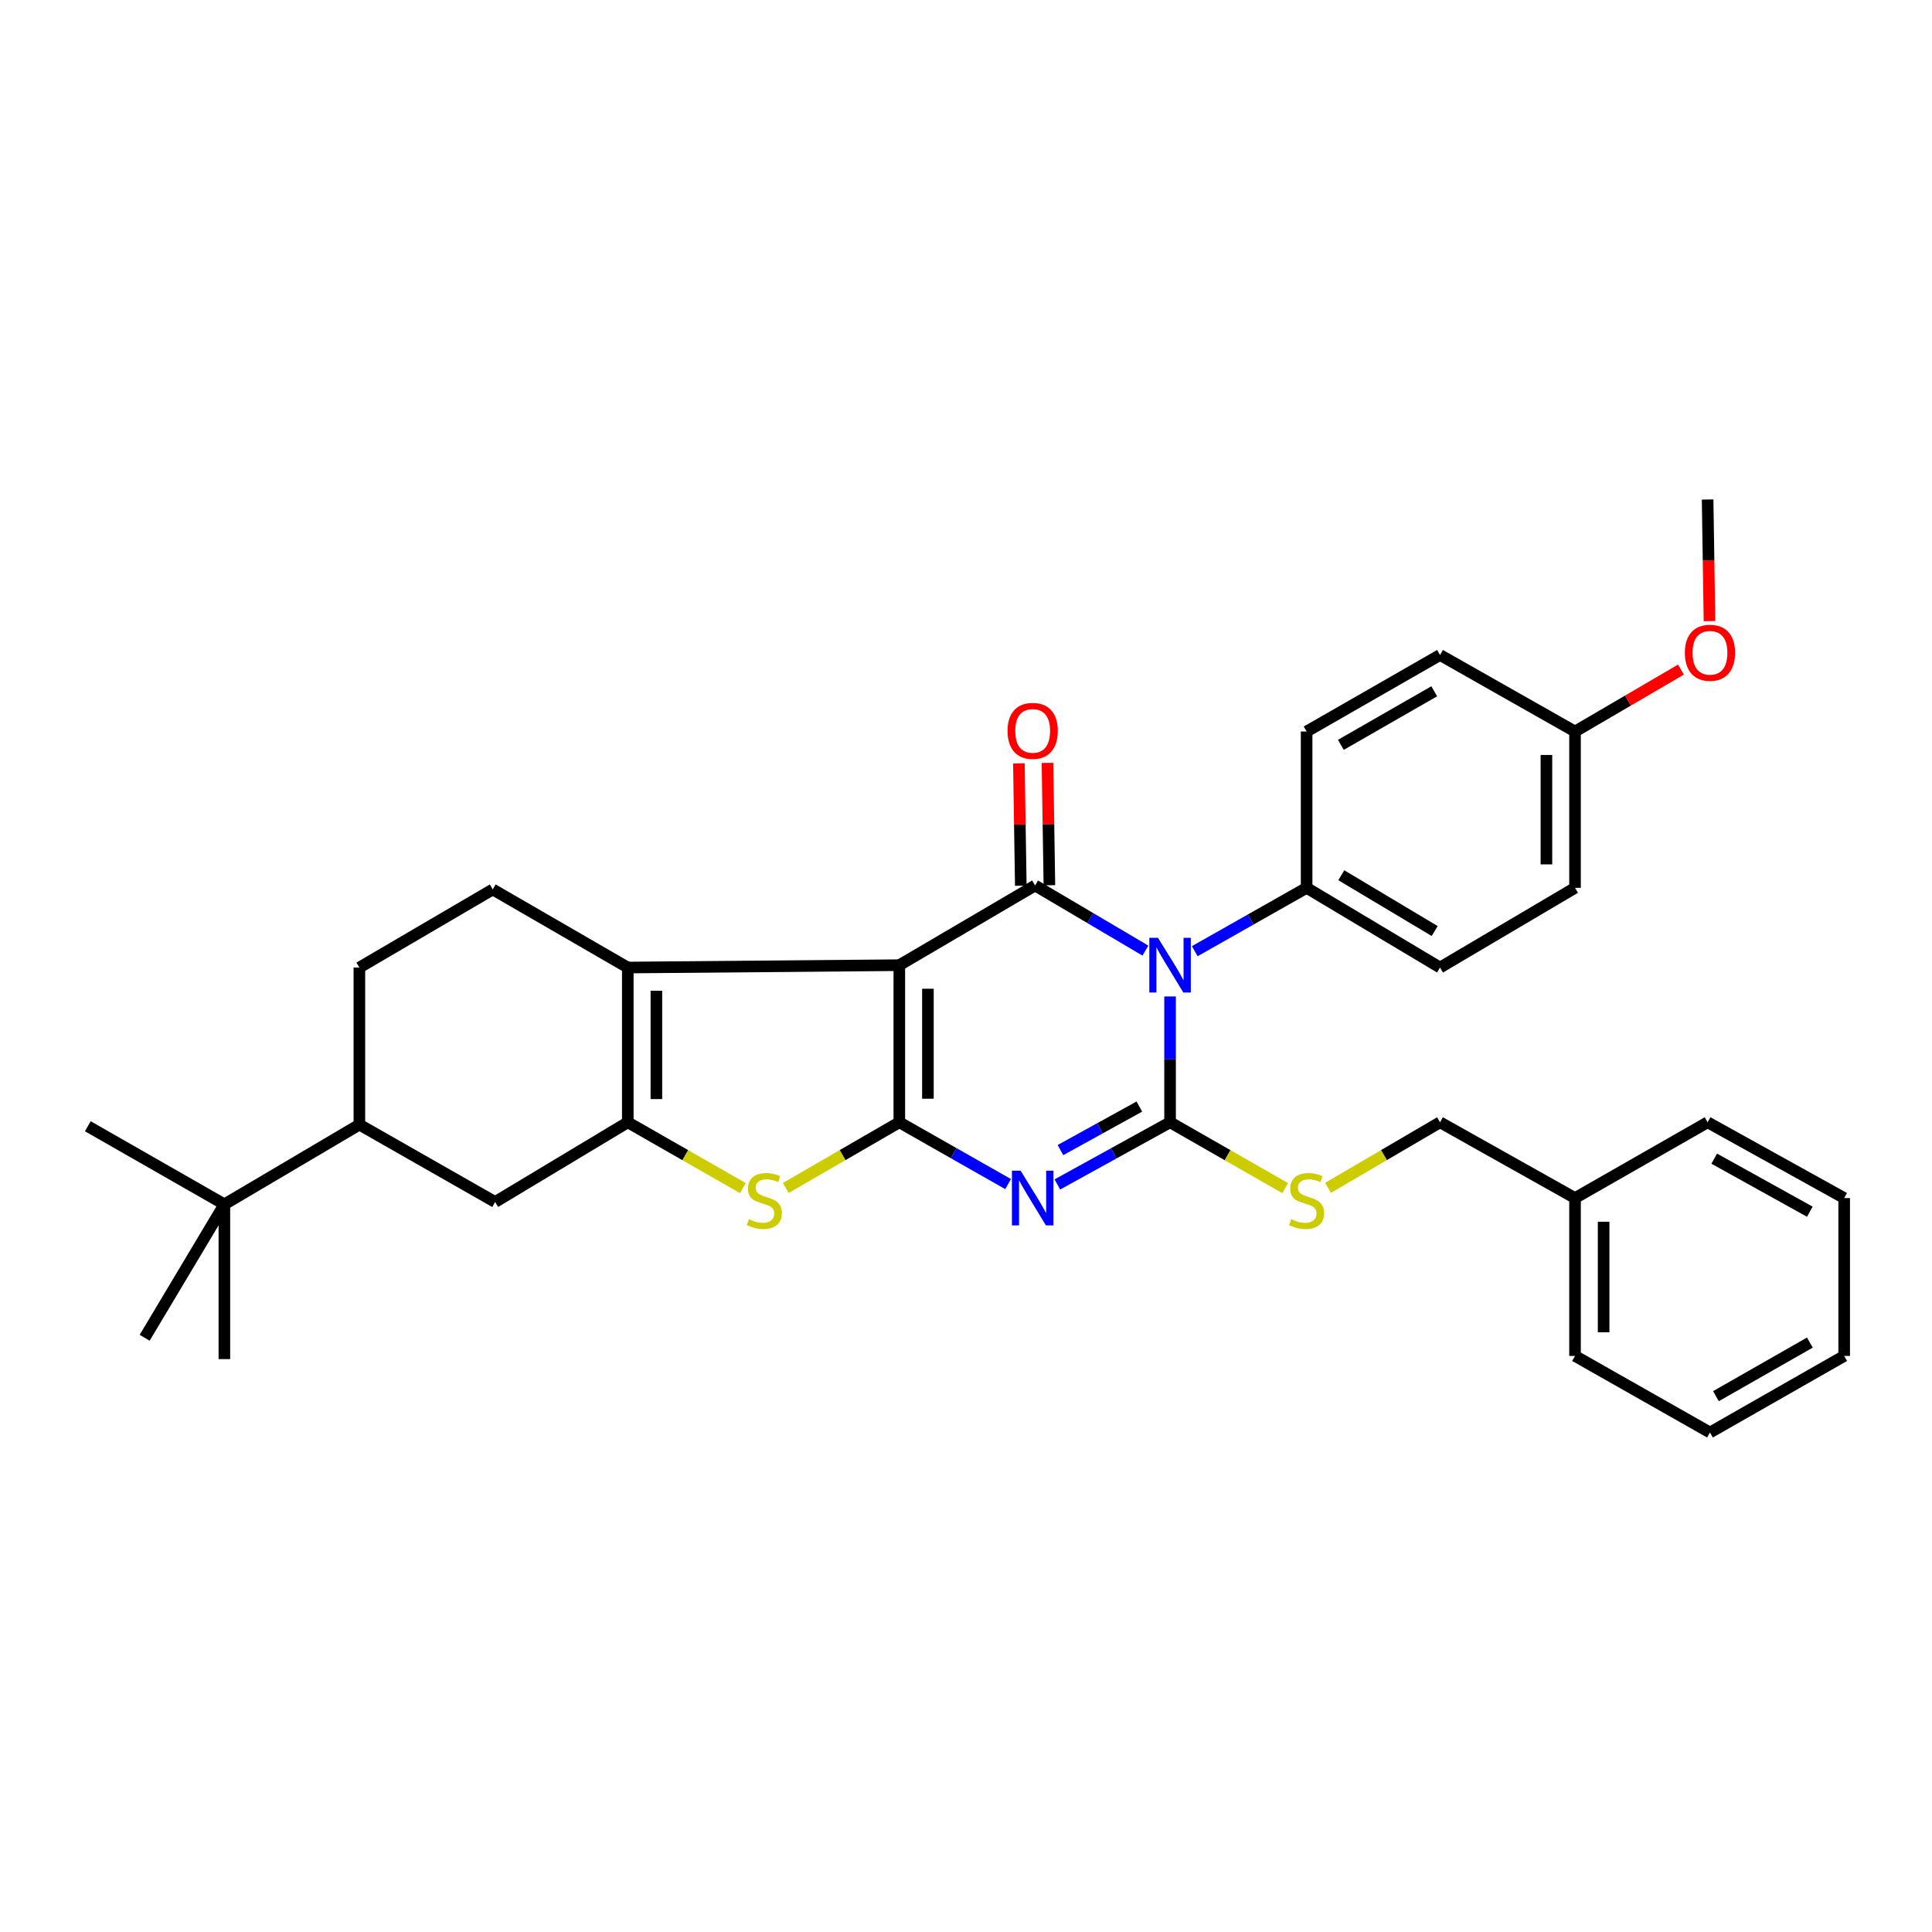 <?xml version='1.0' encoding='iso-8859-1'?>
<svg version='1.1' baseProfile='full'
              xmlns='http://www.w3.org/2000/svg'
                      xmlns:rdkit='http://www.rdkit.org/xml'
                      xmlns:xlink='http://www.w3.org/1999/xlink'
                  xml:space='preserve'
width='1000px' height='1000px' viewBox='0 0 1000 1000'>
<!-- END OF HEADER -->
<rect style='opacity:1.0;fill:#FFFFFF;stroke:none' width='1000' height='1000' x='0' y='0'> </rect>
<path class='bond-0' d='M 465.487,499.572 L 465.487,580.892' style='fill:none;fill-rule:evenodd;stroke:#000000;stroke-width:6px;stroke-linecap:butt;stroke-linejoin:miter;stroke-opacity:1' />
<path class='bond-0' d='M 480.289,511.77 L 480.289,568.694' style='fill:none;fill-rule:evenodd;stroke:#000000;stroke-width:6px;stroke-linecap:butt;stroke-linejoin:miter;stroke-opacity:1' />
<path class='bond-4' d='M 465.487,499.572 L 535.763,458.325' style='fill:none;fill-rule:evenodd;stroke:#000000;stroke-width:6px;stroke-linecap:butt;stroke-linejoin:miter;stroke-opacity:1' />
<path class='bond-5' d='M 465.487,499.572 L 324.945,500.798' style='fill:none;fill-rule:evenodd;stroke:#000000;stroke-width:6px;stroke-linecap:butt;stroke-linejoin:miter;stroke-opacity:1' />
<path class='bond-3' d='M 465.487,580.892 L 493.638,596.888' style='fill:none;fill-rule:evenodd;stroke:#000000;stroke-width:6px;stroke-linecap:butt;stroke-linejoin:miter;stroke-opacity:1' />
<path class='bond-3' d='M 493.638,596.888 L 521.788,612.885' style='fill:none;fill-rule:evenodd;stroke:#0000FF;stroke-width:6px;stroke-linecap:butt;stroke-linejoin:miter;stroke-opacity:1' />
<path class='bond-7' d='M 465.487,580.892 L 436.104,597.893' style='fill:none;fill-rule:evenodd;stroke:#000000;stroke-width:6px;stroke-linecap:butt;stroke-linejoin:miter;stroke-opacity:1' />
<path class='bond-7' d='M 436.104,597.893 L 406.721,614.895' style='fill:none;fill-rule:evenodd;stroke:#CCCC00;stroke-width:6px;stroke-linecap:butt;stroke-linejoin:miter;stroke-opacity:1' />
<path class='bond-1' d='M 592.859,492.034 L 564.311,475.179' style='fill:none;fill-rule:evenodd;stroke:#0000FF;stroke-width:6px;stroke-linecap:butt;stroke-linejoin:miter;stroke-opacity:1' />
<path class='bond-1' d='M 564.311,475.179 L 535.763,458.325' style='fill:none;fill-rule:evenodd;stroke:#000000;stroke-width:6px;stroke-linecap:butt;stroke-linejoin:miter;stroke-opacity:1' />
<path class='bond-2' d='M 605.627,515.765 L 605.627,548.328' style='fill:none;fill-rule:evenodd;stroke:#0000FF;stroke-width:6px;stroke-linecap:butt;stroke-linejoin:miter;stroke-opacity:1' />
<path class='bond-2' d='M 605.627,548.328 L 605.627,580.892' style='fill:none;fill-rule:evenodd;stroke:#000000;stroke-width:6px;stroke-linecap:butt;stroke-linejoin:miter;stroke-opacity:1' />
<path class='bond-10' d='M 618.398,492.339 L 647.352,475.941' style='fill:none;fill-rule:evenodd;stroke:#0000FF;stroke-width:6px;stroke-linecap:butt;stroke-linejoin:miter;stroke-opacity:1' />
<path class='bond-10' d='M 647.352,475.941 L 676.305,459.542' style='fill:none;fill-rule:evenodd;stroke:#000000;stroke-width:6px;stroke-linecap:butt;stroke-linejoin:miter;stroke-opacity:1' />
<path class='bond-8' d='M 605.627,580.892 L 635.408,597.925' style='fill:none;fill-rule:evenodd;stroke:#000000;stroke-width:6px;stroke-linecap:butt;stroke-linejoin:miter;stroke-opacity:1' />
<path class='bond-8' d='M 635.408,597.925 L 665.19,614.959' style='fill:none;fill-rule:evenodd;stroke:#CCCC00;stroke-width:6px;stroke-linecap:butt;stroke-linejoin:miter;stroke-opacity:1' />
<path class='bond-34' d='M 605.627,580.892 L 576.455,596.982' style='fill:none;fill-rule:evenodd;stroke:#000000;stroke-width:6px;stroke-linecap:butt;stroke-linejoin:miter;stroke-opacity:1' />
<path class='bond-34' d='M 576.455,596.982 L 547.283,613.072' style='fill:none;fill-rule:evenodd;stroke:#0000FF;stroke-width:6px;stroke-linecap:butt;stroke-linejoin:miter;stroke-opacity:1' />
<path class='bond-34' d='M 589.727,572.758 L 569.306,584.021' style='fill:none;fill-rule:evenodd;stroke:#000000;stroke-width:6px;stroke-linecap:butt;stroke-linejoin:miter;stroke-opacity:1' />
<path class='bond-34' d='M 569.306,584.021 L 548.886,595.284' style='fill:none;fill-rule:evenodd;stroke:#0000FF;stroke-width:6px;stroke-linecap:butt;stroke-linejoin:miter;stroke-opacity:1' />
<path class='bond-13' d='M 543.163,458.209 L 542.668,426.54' style='fill:none;fill-rule:evenodd;stroke:#000000;stroke-width:6px;stroke-linecap:butt;stroke-linejoin:miter;stroke-opacity:1' />
<path class='bond-13' d='M 542.668,426.54 L 542.174,394.87' style='fill:none;fill-rule:evenodd;stroke:#FF0000;stroke-width:6px;stroke-linecap:butt;stroke-linejoin:miter;stroke-opacity:1' />
<path class='bond-13' d='M 528.363,458.44 L 527.869,426.771' style='fill:none;fill-rule:evenodd;stroke:#000000;stroke-width:6px;stroke-linecap:butt;stroke-linejoin:miter;stroke-opacity:1' />
<path class='bond-13' d='M 527.869,426.771 L 527.374,395.101' style='fill:none;fill-rule:evenodd;stroke:#FF0000;stroke-width:6px;stroke-linecap:butt;stroke-linejoin:miter;stroke-opacity:1' />
<path class='bond-6' d='M 324.945,500.798 L 324.945,580.892' style='fill:none;fill-rule:evenodd;stroke:#000000;stroke-width:6px;stroke-linecap:butt;stroke-linejoin:miter;stroke-opacity:1' />
<path class='bond-6' d='M 339.746,512.812 L 339.746,568.878' style='fill:none;fill-rule:evenodd;stroke:#000000;stroke-width:6px;stroke-linecap:butt;stroke-linejoin:miter;stroke-opacity:1' />
<path class='bond-11' d='M 324.945,500.798 L 255.056,460.372' style='fill:none;fill-rule:evenodd;stroke:#000000;stroke-width:6px;stroke-linecap:butt;stroke-linejoin:miter;stroke-opacity:1' />
<path class='bond-9' d='M 324.945,580.892 L 256.281,622.156' style='fill:none;fill-rule:evenodd;stroke:#000000;stroke-width:6px;stroke-linecap:butt;stroke-linejoin:miter;stroke-opacity:1' />
<path class='bond-33' d='M 324.945,580.892 L 354.726,597.925' style='fill:none;fill-rule:evenodd;stroke:#000000;stroke-width:6px;stroke-linecap:butt;stroke-linejoin:miter;stroke-opacity:1' />
<path class='bond-33' d='M 354.726,597.925 L 384.507,614.959' style='fill:none;fill-rule:evenodd;stroke:#CCCC00;stroke-width:6px;stroke-linecap:butt;stroke-linejoin:miter;stroke-opacity:1' />
<path class='bond-18' d='M 687.386,614.83 L 716.371,597.861' style='fill:none;fill-rule:evenodd;stroke:#CCCC00;stroke-width:6px;stroke-linecap:butt;stroke-linejoin:miter;stroke-opacity:1' />
<path class='bond-18' d='M 716.371,597.861 L 745.356,580.892' style='fill:none;fill-rule:evenodd;stroke:#000000;stroke-width:6px;stroke-linecap:butt;stroke-linejoin:miter;stroke-opacity:1' />
<path class='bond-35' d='M 256.281,622.156 L 186.014,582.1' style='fill:none;fill-rule:evenodd;stroke:#000000;stroke-width:6px;stroke-linecap:butt;stroke-linejoin:miter;stroke-opacity:1' />
<path class='bond-16' d='M 676.305,459.542 L 745.356,500.798' style='fill:none;fill-rule:evenodd;stroke:#000000;stroke-width:6px;stroke-linecap:butt;stroke-linejoin:miter;stroke-opacity:1' />
<path class='bond-16' d='M 694.255,453.024 L 742.59,481.903' style='fill:none;fill-rule:evenodd;stroke:#000000;stroke-width:6px;stroke-linecap:butt;stroke-linejoin:miter;stroke-opacity:1' />
<path class='bond-17' d='M 676.305,459.542 L 676.305,378.634' style='fill:none;fill-rule:evenodd;stroke:#000000;stroke-width:6px;stroke-linecap:butt;stroke-linejoin:miter;stroke-opacity:1' />
<path class='bond-15' d='M 255.056,460.372 L 186.014,500.798' style='fill:none;fill-rule:evenodd;stroke:#000000;stroke-width:6px;stroke-linecap:butt;stroke-linejoin:miter;stroke-opacity:1' />
<path class='bond-12' d='M 186.014,582.1 L 186.014,500.798' style='fill:none;fill-rule:evenodd;stroke:#000000;stroke-width:6px;stroke-linecap:butt;stroke-linejoin:miter;stroke-opacity:1' />
<path class='bond-14' d='M 186.014,582.1 L 116.141,623.364' style='fill:none;fill-rule:evenodd;stroke:#000000;stroke-width:6px;stroke-linecap:butt;stroke-linejoin:miter;stroke-opacity:1' />
<path class='bond-24' d='M 116.141,623.364 L 74.877,692.431' style='fill:none;fill-rule:evenodd;stroke:#000000;stroke-width:6px;stroke-linecap:butt;stroke-linejoin:miter;stroke-opacity:1' />
<path class='bond-25' d='M 116.141,623.364 L 116.141,703.467' style='fill:none;fill-rule:evenodd;stroke:#000000;stroke-width:6px;stroke-linecap:butt;stroke-linejoin:miter;stroke-opacity:1' />
<path class='bond-26' d='M 116.141,623.364 L 45.455,582.939' style='fill:none;fill-rule:evenodd;stroke:#000000;stroke-width:6px;stroke-linecap:butt;stroke-linejoin:miter;stroke-opacity:1' />
<path class='bond-20' d='M 745.356,500.798 L 815.228,459.542' style='fill:none;fill-rule:evenodd;stroke:#000000;stroke-width:6px;stroke-linecap:butt;stroke-linejoin:miter;stroke-opacity:1' />
<path class='bond-21' d='M 676.305,378.634 L 745.356,339.023' style='fill:none;fill-rule:evenodd;stroke:#000000;stroke-width:6px;stroke-linecap:butt;stroke-linejoin:miter;stroke-opacity:1' />
<path class='bond-21' d='M 694.028,385.531 L 742.363,357.804' style='fill:none;fill-rule:evenodd;stroke:#000000;stroke-width:6px;stroke-linecap:butt;stroke-linejoin:miter;stroke-opacity:1' />
<path class='bond-22' d='M 745.356,580.892 L 815.228,620.116' style='fill:none;fill-rule:evenodd;stroke:#000000;stroke-width:6px;stroke-linecap:butt;stroke-linejoin:miter;stroke-opacity:1' />
<path class='bond-19' d='M 815.228,378.634 L 745.356,339.023' style='fill:none;fill-rule:evenodd;stroke:#000000;stroke-width:6px;stroke-linecap:butt;stroke-linejoin:miter;stroke-opacity:1' />
<path class='bond-23' d='M 815.228,378.634 L 842.645,362.607' style='fill:none;fill-rule:evenodd;stroke:#000000;stroke-width:6px;stroke-linecap:butt;stroke-linejoin:miter;stroke-opacity:1' />
<path class='bond-23' d='M 842.645,362.607 L 870.061,346.58' style='fill:none;fill-rule:evenodd;stroke:#FF0000;stroke-width:6px;stroke-linecap:butt;stroke-linejoin:miter;stroke-opacity:1' />
<path class='bond-36' d='M 815.228,378.634 L 815.228,459.542' style='fill:none;fill-rule:evenodd;stroke:#000000;stroke-width:6px;stroke-linecap:butt;stroke-linejoin:miter;stroke-opacity:1' />
<path class='bond-36' d='M 800.426,390.77 L 800.426,447.406' style='fill:none;fill-rule:evenodd;stroke:#000000;stroke-width:6px;stroke-linecap:butt;stroke-linejoin:miter;stroke-opacity:1' />
<path class='bond-27' d='M 815.228,620.116 L 815.228,701.83' style='fill:none;fill-rule:evenodd;stroke:#000000;stroke-width:6px;stroke-linecap:butt;stroke-linejoin:miter;stroke-opacity:1' />
<path class='bond-27' d='M 830.03,632.373 L 830.03,689.573' style='fill:none;fill-rule:evenodd;stroke:#000000;stroke-width:6px;stroke-linecap:butt;stroke-linejoin:miter;stroke-opacity:1' />
<path class='bond-28' d='M 815.228,620.116 L 883.859,580.892' style='fill:none;fill-rule:evenodd;stroke:#000000;stroke-width:6px;stroke-linecap:butt;stroke-linejoin:miter;stroke-opacity:1' />
<path class='bond-29' d='M 884.832,321.496 L 884.345,290.019' style='fill:none;fill-rule:evenodd;stroke:#FF0000;stroke-width:6px;stroke-linecap:butt;stroke-linejoin:miter;stroke-opacity:1' />
<path class='bond-29' d='M 884.345,290.019 L 883.859,258.542' style='fill:none;fill-rule:evenodd;stroke:#000000;stroke-width:6px;stroke-linecap:butt;stroke-linejoin:miter;stroke-opacity:1' />
<path class='bond-31' d='M 815.228,701.83 L 885.084,741.458' style='fill:none;fill-rule:evenodd;stroke:#000000;stroke-width:6px;stroke-linecap:butt;stroke-linejoin:miter;stroke-opacity:1' />
<path class='bond-30' d='M 883.859,580.892 L 954.545,620.116' style='fill:none;fill-rule:evenodd;stroke:#000000;stroke-width:6px;stroke-linecap:butt;stroke-linejoin:miter;stroke-opacity:1' />
<path class='bond-30' d='M 887.28,599.718 L 936.76,627.175' style='fill:none;fill-rule:evenodd;stroke:#000000;stroke-width:6px;stroke-linecap:butt;stroke-linejoin:miter;stroke-opacity:1' />
<path class='bond-32' d='M 954.545,620.116 L 954.545,701.83' style='fill:none;fill-rule:evenodd;stroke:#000000;stroke-width:6px;stroke-linecap:butt;stroke-linejoin:miter;stroke-opacity:1' />
<path class='bond-37' d='M 885.084,741.458 L 954.545,701.83' style='fill:none;fill-rule:evenodd;stroke:#000000;stroke-width:6px;stroke-linecap:butt;stroke-linejoin:miter;stroke-opacity:1' />
<path class='bond-37' d='M 888.169,722.657 L 936.792,694.918' style='fill:none;fill-rule:evenodd;stroke:#000000;stroke-width:6px;stroke-linecap:butt;stroke-linejoin:miter;stroke-opacity:1' />
<path  class='atom-2' d='M 599.367 485.412
L 608.647 500.412
Q 609.567 501.892, 611.047 504.572
Q 612.527 507.252, 612.607 507.412
L 612.607 485.412
L 616.367 485.412
L 616.367 513.732
L 612.487 513.732
L 602.527 497.332
Q 601.367 495.412, 600.127 493.212
Q 598.927 491.012, 598.567 490.332
L 598.567 513.732
L 594.887 513.732
L 594.887 485.412
L 599.367 485.412
' fill='#0000FF'/>
<path  class='atom-4' d='M 528.253 605.956
L 537.533 620.956
Q 538.453 622.436, 539.933 625.116
Q 541.413 627.796, 541.493 627.956
L 541.493 605.956
L 545.253 605.956
L 545.253 634.276
L 541.373 634.276
L 531.413 617.876
Q 530.253 615.956, 529.013 613.756
Q 527.813 611.556, 527.453 610.876
L 527.453 634.276
L 523.773 634.276
L 523.773 605.956
L 528.253 605.956
' fill='#0000FF'/>
<path  class='atom-8' d='M 387.623 631.037
Q 387.943 631.157, 389.263 631.717
Q 390.583 632.277, 392.023 632.637
Q 393.503 632.957, 394.943 632.957
Q 397.623 632.957, 399.183 631.677
Q 400.743 630.357, 400.743 628.077
Q 400.743 626.517, 399.943 625.557
Q 399.183 624.597, 397.983 624.077
Q 396.783 623.557, 394.783 622.957
Q 392.263 622.197, 390.743 621.477
Q 389.263 620.757, 388.183 619.237
Q 387.143 617.717, 387.143 615.157
Q 387.143 611.597, 389.543 609.397
Q 391.983 607.197, 396.783 607.197
Q 400.063 607.197, 403.783 608.757
L 402.863 611.837
Q 399.463 610.437, 396.903 610.437
Q 394.143 610.437, 392.623 611.597
Q 391.103 612.717, 391.143 614.677
Q 391.143 616.197, 391.903 617.117
Q 392.703 618.037, 393.823 618.557
Q 394.983 619.077, 396.903 619.677
Q 399.463 620.477, 400.983 621.277
Q 402.503 622.077, 403.583 623.717
Q 404.703 625.317, 404.703 628.077
Q 404.703 631.997, 402.063 634.117
Q 399.463 636.197, 395.103 636.197
Q 392.583 636.197, 390.663 635.637
Q 388.783 635.117, 386.543 634.197
L 387.623 631.037
' fill='#CCCC00'/>
<path  class='atom-9' d='M 668.305 631.037
Q 668.625 631.157, 669.945 631.717
Q 671.265 632.277, 672.705 632.637
Q 674.185 632.957, 675.625 632.957
Q 678.305 632.957, 679.865 631.677
Q 681.425 630.357, 681.425 628.077
Q 681.425 626.517, 680.625 625.557
Q 679.865 624.597, 678.665 624.077
Q 677.465 623.557, 675.465 622.957
Q 672.945 622.197, 671.425 621.477
Q 669.945 620.757, 668.865 619.237
Q 667.825 617.717, 667.825 615.157
Q 667.825 611.597, 670.225 609.397
Q 672.665 607.197, 677.465 607.197
Q 680.745 607.197, 684.465 608.757
L 683.545 611.837
Q 680.145 610.437, 677.585 610.437
Q 674.825 610.437, 673.305 611.597
Q 671.785 612.717, 671.825 614.677
Q 671.825 616.197, 672.585 617.117
Q 673.385 618.037, 674.505 618.557
Q 675.665 619.077, 677.585 619.677
Q 680.145 620.477, 681.665 621.277
Q 683.185 622.077, 684.265 623.717
Q 685.385 625.317, 685.385 628.077
Q 685.385 631.997, 682.745 634.117
Q 680.145 636.197, 675.785 636.197
Q 673.265 636.197, 671.345 635.637
Q 669.465 635.117, 667.225 634.197
L 668.305 631.037
' fill='#CCCC00'/>
<path  class='atom-14' d='M 521.513 378.303
Q 521.513 371.503, 524.873 367.703
Q 528.233 363.903, 534.513 363.903
Q 540.793 363.903, 544.153 367.703
Q 547.513 371.503, 547.513 378.303
Q 547.513 385.183, 544.113 389.103
Q 540.713 392.983, 534.513 392.983
Q 528.273 392.983, 524.873 389.103
Q 521.513 385.223, 521.513 378.303
M 534.513 389.783
Q 538.833 389.783, 541.153 386.903
Q 543.513 383.983, 543.513 378.303
Q 543.513 372.743, 541.153 369.943
Q 538.833 367.103, 534.513 367.103
Q 530.193 367.103, 527.833 369.903
Q 525.513 372.703, 525.513 378.303
Q 525.513 384.023, 527.833 386.903
Q 530.193 389.783, 534.513 389.783
' fill='#FF0000'/>
<path  class='atom-24' d='M 872.084 337.877
Q 872.084 331.077, 875.444 327.277
Q 878.804 323.477, 885.084 323.477
Q 891.364 323.477, 894.724 327.277
Q 898.084 331.077, 898.084 337.877
Q 898.084 344.757, 894.684 348.677
Q 891.284 352.557, 885.084 352.557
Q 878.844 352.557, 875.444 348.677
Q 872.084 344.797, 872.084 337.877
M 885.084 349.357
Q 889.404 349.357, 891.724 346.477
Q 894.084 343.557, 894.084 337.877
Q 894.084 332.317, 891.724 329.517
Q 889.404 326.677, 885.084 326.677
Q 880.764 326.677, 878.404 329.477
Q 876.084 332.277, 876.084 337.877
Q 876.084 343.597, 878.404 346.477
Q 880.764 349.357, 885.084 349.357
' fill='#FF0000'/>
</svg>
